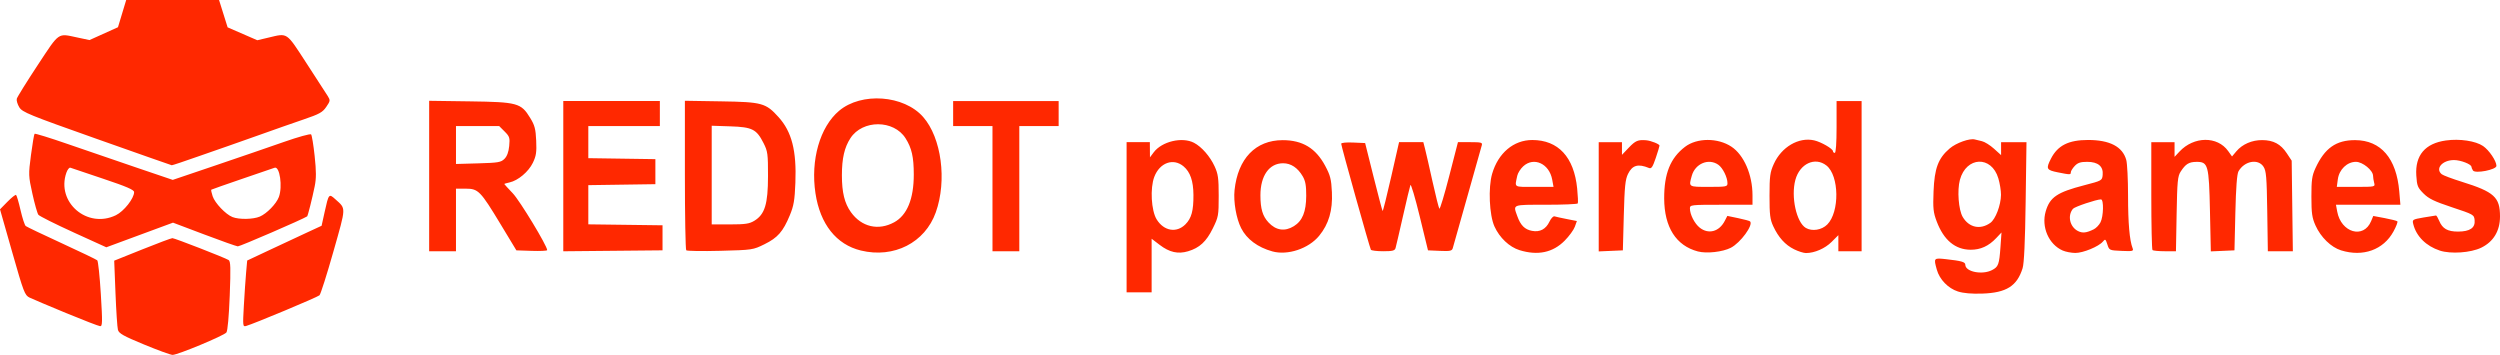 <?xml version="1.0" encoding="UTF-8" standalone="no"?>
<!-- Created with Inkscape (http://www.inkscape.org/) -->

<svg
   width="369.881mm"
   height="52.508mm"
   viewBox="0 0 369.881 52.508"
   version="1.1"
   id="svg5"
   xml:space="preserve"
   inkscape:version="1.2.2 (b0a84865, 2022-12-01)"
   sodipodi:docname="redot_powered_games.svg"
   xmlns:inkscape="http://www.inkscape.org/namespaces/inkscape"
   xmlns:sodipodi="http://sodipodi.sourceforge.net/DTD/sodipodi-0.dtd"
   xmlns="http://www.w3.org/2000/svg"
   xmlns:svg="http://www.w3.org/2000/svg"><sodipodi:namedview
     id="namedview7"
     pagecolor="#ffffff"
     bordercolor="#000000"
     borderopacity="0.25"
     inkscape:showpageshadow="2"
     inkscape:pageopacity="0.0"
     inkscape:pagecheckerboard="0"
     inkscape:deskcolor="#d1d1d1"
     inkscape:document-units="mm"
     showgrid="false"
     inkscape:zoom="0.96123036"
     inkscape:cx="559.69934"
     inkscape:cy="-42.133501"
     inkscape:window-width="1878"
     inkscape:window-height="1027"
     inkscape:window-x="42"
     inkscape:window-y="25"
     inkscape:window-maximized="1"
     inkscape:current-layer="layer1" /><defs
     id="defs2" /><g
     inkscape:label="Layer 1"
     inkscape:groupmode="layer"
     id="layer1"
     transform="translate(80.485,-146.592)"><path
       style="fill:#ff2800;fill-opacity:1;stroke-width:0.265"
       d="m -59.176,197.562 c -3.063,-1.268 -3.719,-1.636 -3.862,-2.171 -0.095,-0.354 -0.257,-2.802 -0.361,-5.439 l -0.189,-4.794 4.156,-1.666 c 2.286,-0.916 4.29,-1.666 4.453,-1.666 0.333,0 7.758,2.891 8.318,3.239 0.293,0.182 0.323,1.151 0.165,5.278 -0.117,3.038 -0.313,5.208 -0.491,5.439 -0.366,0.472 -7.238,3.333 -7.97,3.318 -0.291,-0.006 -2.19,-0.698 -4.219,-1.538 z m -11.542,-4.658 c -2.556,-1.055 -4.986,-2.085 -5.4,-2.287 -0.703,-0.344 -0.87,-0.781 -2.559,-6.711 l -1.807,-6.343 1.1,-1.12 c 0.605,-0.616 1.178,-1.072 1.274,-1.012 0.096,0.059 0.394,1.068 0.662,2.242 0.268,1.174 0.616,2.237 0.774,2.363 0.158,0.126 2.549,1.269 5.314,2.539 2.765,1.271 5.134,2.41 5.265,2.531 0.131,0.121 0.369,2.37 0.529,4.997 0.256,4.202 0.244,4.773 -0.106,4.748 -0.218,-0.015 -2.488,-0.891 -5.045,-1.947 z m 26.312,-1.093 c 0.098,-1.732 0.248,-3.942 0.335,-4.911 l 0.157,-1.762 3.209,-1.509 c 1.765,-0.83 4.243,-1.987 5.505,-2.571 l 2.296,-1.063 0.445,-2.017 c 0.602,-2.729 0.636,-2.771 1.578,-1.917 1.619,1.468 1.636,1.001 -0.275,7.745 -0.963,3.398 -1.89,6.312 -2.061,6.476 -0.291,0.279 -9.778,4.245 -10.866,4.542 -0.479,0.131 -0.493,-0.005 -0.324,-3.013 z m 253.596,-2.095 c -1.445,-0.462 -2.717,-1.779 -3.12,-3.23 -0.482,-1.735 -0.468,-1.75 1.373,-1.547 2.282,0.252 2.844,0.415 2.844,0.825 0,1.041 2.498,1.541 3.95,0.79 0.945,-0.489 1.068,-0.825 1.253,-3.437 l 0.151,-2.129 -0.785,0.832 c -1.115,1.183 -2.327,1.733 -3.794,1.722 -2.279,-0.018 -3.966,-1.428 -5.007,-4.186 -0.507,-1.343 -0.567,-1.921 -0.467,-4.453 0.136,-3.417 0.69,-4.895 2.381,-6.342 0.974,-0.834 2.999,-1.552 3.748,-1.329 0.16,0.048 0.621,0.159 1.025,0.248 0.404,0.089 1.208,0.589 1.786,1.111 l 1.052,0.95 v -0.957 -0.957 h 1.879 1.879 l -0.123,8.797 c -0.083,5.978 -0.229,9.137 -0.453,9.856 -0.826,2.642 -2.397,3.63 -5.959,3.75 -1.582,0.053 -2.794,-0.052 -3.611,-0.314 z m 4.801,-10.15 c 0.775,-0.554 1.559,-2.62 1.576,-4.152 0.006,-0.592 -0.17,-1.687 -0.392,-2.434 -1.009,-3.399 -4.75,-3.25 -5.69,0.227 -0.419,1.549 -0.198,4.44 0.419,5.485 0.931,1.576 2.603,1.933 4.087,0.873 z M 86.198,178.738 v -11.113 h 1.72 1.72 l 0.008,1.124 0.008,1.124 0.55,-0.737 c 1.208,-1.619 4.216,-2.334 5.966,-1.418 1.13,0.592 2.368,2.006 3.045,3.477 0.523,1.138 0.609,1.75 0.609,4.371 1.3e-4,2.916 -0.038,3.126 -0.876,4.827 -0.959,1.948 -1.965,2.876 -3.663,3.378 -1.485,0.439 -2.749,0.154 -4.187,-0.944 l -1.197,-0.913 v 3.967 3.967 h -1.852 -1.852 z m 8.701,1.048 c 0.9,-0.9 1.204,-2.012 1.189,-4.355 -0.013,-2.062 -0.473,-3.393 -1.461,-4.225 -1.515,-1.275 -3.527,-0.554 -4.331,1.552 -0.64,1.675 -0.455,4.992 0.35,6.295 1.067,1.727 2.938,2.049 4.254,0.733 z m -48.016,3.871 c -3.629,-0.881 -6.026,-3.899 -6.717,-8.459 -0.746,-4.922 0.655,-9.82 3.493,-12.213 3.309,-2.79 9.59,-2.331 12.435,0.909 2.714,3.091 3.551,9.398 1.874,14.113 -1.598,4.492 -6.197,6.836 -11.084,5.65 z m 4.924,-4.175 c 1.917,-1.048 2.907,-3.456 2.904,-7.071 -0.002,-2.587 -0.301,-3.909 -1.214,-5.355 -1.745,-2.764 -6.366,-2.777 -8.157,-0.022 -0.89,1.368 -1.264,2.99 -1.264,5.485 0,2.548 0.391,4.146 1.336,5.465 1.57,2.191 4.058,2.773 6.394,1.497 z m 55.955,4.304 c -2.162,-0.597 -3.789,-1.808 -4.615,-3.436 -0.723,-1.423 -1.157,-3.918 -0.978,-5.623 0.488,-4.669 3.116,-7.399 7.12,-7.399 2.939,0 4.894,1.183 6.297,3.809 0.753,1.41 0.896,1.973 0.987,3.897 0.128,2.684 -0.465,4.709 -1.886,6.443 -1.559,1.903 -4.657,2.936 -6.925,2.31 z m 3.182,-3.73 c 1.271,-0.785 1.82,-2.134 1.83,-4.494 0.006,-1.514 -0.116,-2.198 -0.517,-2.883 -0.743,-1.27 -1.74,-1.932 -2.907,-1.932 -2.052,0 -3.355,1.845 -3.352,4.744 0.002,1.989 0.323,3.069 1.187,4.003 1.105,1.194 2.419,1.391 3.759,0.562 z m 33.398,3.55 c -1.511,-0.465 -2.968,-1.843 -3.724,-3.522 -0.756,-1.679 -0.933,-5.732 -0.339,-7.775 0.895,-3.077 3.179,-5.002 5.937,-5.002 3.845,0 6.179,2.519 6.645,7.173 0.111,1.105 0.152,2.098 0.091,2.207 -0.06,0.109 -2.186,0.198 -4.724,0.198 -5.057,0 -4.856,-0.079 -4.231,1.671 0.49,1.373 1.106,1.991 2.188,2.194 1.17,0.219 2.048,-0.249 2.584,-1.378 0.229,-0.482 0.562,-0.829 0.74,-0.771 0.178,0.058 0.996,0.238 1.817,0.399 l 1.493,0.293 -0.303,0.847 c -0.167,0.466 -0.842,1.392 -1.501,2.057 -1.75,1.768 -3.975,2.238 -6.672,1.409 z m 4.824,-10.443 c -0.433,-2.367 -2.727,-3.413 -4.296,-1.958 -0.397,0.368 -0.79,0.993 -0.873,1.389 -0.377,1.796 -0.607,1.646 2.516,1.646 h 2.85 z m 21.567,10.634 c -3.24,-0.852 -4.981,-3.583 -4.998,-7.838 -0.014,-3.692 0.913,-5.988 3.087,-7.646 1.763,-1.345 4.847,-1.355 6.861,-0.021 1.851,1.225 3.119,4.15 3.119,7.194 v 1.4 h -4.63 c -4.478,0 -4.63,0.018 -4.63,0.538 0,0.902 0.689,2.252 1.459,2.857 1.293,1.017 2.871,0.59 3.693,-0.999 l 0.386,-0.747 1.611,0.336 c 0.886,0.185 1.675,0.4 1.753,0.478 0.521,0.521 -1.42,3.174 -2.86,3.908 -1.199,0.612 -3.573,0.876 -4.851,0.54 z m 4.366,-10.095 c 0,-0.874 -0.692,-2.271 -1.354,-2.735 -1.433,-1.004 -3.425,-0.177 -3.927,1.631 -0.467,1.683 -0.53,1.642 2.503,1.642 2.616,0 2.778,-0.031 2.778,-0.538 z m 9.856,9.77 c -1.318,-0.652 -2.315,-1.755 -3.085,-3.412 -0.469,-1.009 -0.553,-1.694 -0.551,-4.498 0.003,-2.912 0.078,-3.475 0.633,-4.708 1.133,-2.518 3.684,-4.012 5.973,-3.496 1.028,0.232 2.785,1.248 2.785,1.611 0,0.134 0.119,0.243 0.265,0.243 0.164,0 0.265,-1.455 0.265,-3.836 v -3.836 h 1.852 1.852 v 11.113 11.113 h -1.72 -1.72 v -1.191 -1.191 l -0.999,0.999 c -0.974,0.974 -2.525,1.648 -3.795,1.647 -0.347,-1.2e-4 -1.137,-0.251 -1.755,-0.557 z m 4.905,-3.662 c 1.851,-1.851 1.778,-7.24 -0.118,-8.731 -1.684,-1.324 -3.945,-0.279 -4.598,2.126 -0.677,2.492 0.153,6.294 1.551,7.11 0.927,0.541 2.345,0.315 3.165,-0.505 z m 34.843,3.85 c -2.077,-0.905 -3.199,-3.496 -2.517,-5.809 0.615,-2.087 1.687,-2.812 5.697,-3.852 2.615,-0.678 2.647,-0.696 2.728,-1.53 0.122,-1.257 -0.678,-1.934 -2.285,-1.934 -0.993,0 -1.405,0.136 -1.852,0.612 -0.316,0.337 -0.575,0.754 -0.575,0.926 0,0.386 -0.079,0.386 -1.94,0.013 -1.673,-0.336 -1.765,-0.522 -0.998,-2.025 0.995,-1.95 2.606,-2.76 5.487,-2.76 3.217,0 5.108,0.988 5.654,2.954 0.144,0.518 0.263,2.906 0.264,5.307 0.003,4.061 0.224,6.605 0.674,7.752 0.17,0.434 0.028,0.469 -1.633,0.397 -1.802,-0.078 -1.822,-0.087 -2.103,-0.957 -0.261,-0.807 -0.314,-0.841 -0.661,-0.421 -0.606,0.732 -2.932,1.691 -4.082,1.682 -0.582,-0.004 -1.418,-0.164 -1.857,-0.356 z m 4.592,-3.144 c 0.34,-0.168 0.786,-0.63 0.992,-1.029 0.454,-0.878 0.508,-3.396 0.072,-3.396 -0.664,0 -3.887,1.083 -4.144,1.393 -0.845,1.018 -0.468,2.682 0.747,3.293 0.673,0.338 1.248,0.274 2.332,-0.261 z m 36.584,3.115 c -1.477,-0.461 -3,-1.942 -3.777,-3.675 -0.512,-1.142 -0.606,-1.802 -0.609,-4.262 -0.003,-2.468 0.088,-3.109 0.598,-4.219 1.361,-2.967 3.058,-4.164 5.881,-4.151 3.807,0.018 6.107,2.696 6.521,7.591 l 0.166,1.969 h -4.766 -4.766 l 0.182,0.996 c 0.575,3.144 3.915,4.097 5.019,1.431 l 0.318,-0.769 1.706,0.321 c 0.938,0.176 1.776,0.39 1.861,0.476 0.085,0.085 -0.17,0.754 -0.568,1.485 -1.486,2.73 -4.508,3.822 -7.767,2.806 z m 4.901,-9.987 c -0.088,-0.327 -0.161,-0.795 -0.163,-1.038 -0.007,-0.814 -1.544,-2.071 -2.533,-2.071 -1.31,0 -2.487,1.132 -2.681,2.58 l -0.151,1.124 h 2.844 c 2.82,0 2.842,-0.005 2.684,-0.595 z m 9.713,10.021 c -2.025,-0.663 -3.478,-2.107 -3.927,-3.905 -0.169,-0.678 -0.129,-0.705 1.522,-0.992 0.933,-0.162 1.761,-0.295 1.841,-0.295 0.08,0 0.295,0.362 0.478,0.804 0.474,1.144 1.235,1.577 2.774,1.577 1.762,0 2.572,-0.552 2.462,-1.679 -0.08,-0.819 -0.142,-0.855 -3.34,-1.915 -2.626,-0.871 -3.446,-1.268 -4.22,-2.042 -0.869,-0.869 -0.971,-1.125 -1.07,-2.667 -0.19,-2.98 1.307,-4.749 4.379,-5.178 2.041,-0.285 4.398,0.068 5.5,0.823 0.902,0.618 1.978,2.216 1.978,2.937 0,0.566 -3.154,1.184 -3.473,0.681 -0.123,-0.193 -0.225,-0.438 -0.227,-0.543 -0.008,-0.385 -1.592,-0.999 -2.578,-0.999 -1.72,0 -2.819,1.264 -1.821,2.093 0.202,0.168 1.542,0.672 2.977,1.12 4.795,1.497 5.649,2.273 5.65,5.136 0,2.131 -0.969,3.741 -2.786,4.62 -1.548,0.749 -4.502,0.955 -6.119,0.426 z M -16.99,172.635 v -11.13 l 6.019,0.084 c 7.058,0.099 7.574,0.24 8.925,2.445 0.671,1.095 0.813,1.631 0.892,3.365 0.078,1.72 -0.005,2.266 -0.498,3.286 -0.639,1.321 -2.186,2.621 -3.447,2.898 -0.428,0.094 -0.778,0.198 -0.778,0.232 0,0.033 0.566,0.652 1.257,1.375 1.047,1.095 5.093,7.776 5.093,8.41 0,0.103 -1.025,0.152 -2.279,0.11 l -2.279,-0.076 -2.319,-3.836 C -9.406,174.829 -9.723,174.505 -11.583,174.505 h -1.439 v 4.63 4.63 h -1.984 -1.984 z m 11.142,-2.54 c 0.382,-0.382 0.616,-1.017 0.701,-1.906 0.117,-1.215 0.057,-1.404 -0.678,-2.139 l -0.806,-0.806 H -9.826 -13.021 v 2.805 2.805 l 3.3,-0.093 c 2.963,-0.084 3.359,-0.152 3.873,-0.667 z m 8.702,2.562 v -11.117 h 7.144 7.144 v 1.852 1.852 H 11.85 6.558 v 2.375 2.375 l 4.961,0.072 4.961,0.072 v 1.852 1.852 l -4.961,0.072 -4.961,0.072 v 2.899 2.899 l 5.49,0.071 5.49,0.071 v 1.852 1.852 l -7.342,0.07 -7.342,0.07 z m 18.19,10.963 c -0.109,-0.114 -0.198,-5.138 -0.198,-11.163 v -10.956 l 5.358,0.086 c 6.079,0.097 6.613,0.244 8.503,2.337 1.955,2.164 2.673,4.969 2.486,9.714 -0.102,2.588 -0.241,3.403 -0.823,4.806 -1.001,2.415 -1.792,3.319 -3.75,4.283 -1.7,0.837 -1.765,0.847 -6.547,0.973 -2.657,0.07 -4.919,0.034 -5.028,-0.08 z m 10.072,-4.361 c 1.56,-0.951 2.022,-2.455 2.028,-6.607 0.004,-3.29 -0.047,-3.675 -0.657,-4.881 -1.042,-2.062 -1.669,-2.379 -4.913,-2.485 l -2.76,-0.09 v 7.3 7.3 l 2.712,-0.001 c 2.255,-7.9e-4 2.86,-0.091 3.59,-0.536 z m 35.238,-4.754 v -9.26 h -2.91 -2.91 v -1.852 -1.852 h 7.805 7.805 v 1.852 1.852 h -2.91 -2.91 v 9.26 9.26 h -1.984 -1.984 z m 55.987,9.04 c -0.175,-0.284 -4.393,-15.343 -4.393,-15.685 0,-0.149 0.745,-0.225 1.77,-0.179 l 1.77,0.078 1.245,4.977 c 0.685,2.738 1.289,5.021 1.342,5.075 0.053,0.053 0.623,-2.216 1.265,-5.044 l 1.168,-5.141 h 1.795 1.795 l 0.256,0.992 c 0.141,0.546 0.638,2.719 1.104,4.829 0.467,2.11 0.923,3.921 1.014,4.025 0.091,0.103 0.747,-2.069 1.457,-4.829 l 1.292,-5.017 h 1.832 c 1.62,0 1.816,0.053 1.695,0.463 -0.075,0.255 -1.04,3.678 -2.144,7.607 -1.104,3.929 -2.072,7.357 -2.151,7.618 -0.123,0.405 -0.401,0.463 -1.905,0.397 l -1.76,-0.078 -1.224,-5.027 c -0.673,-2.765 -1.293,-4.848 -1.376,-4.63 -0.084,0.218 -0.582,2.302 -1.108,4.63 -0.526,2.328 -1.018,4.442 -1.093,4.696 -0.112,0.378 -0.446,0.463 -1.823,0.463 -0.927,0 -1.748,-0.099 -1.823,-0.221 z m 33.707,-7.837 v -8.082 h 1.72 1.72 v 0.937 0.937 l 1.017,-1.069 c 0.971,-1.02 1.357,-1.185 2.555,-1.087 0.71,0.058 1.984,0.567 1.984,0.792 0,0.1 -0.252,0.926 -0.559,1.837 -0.448,1.325 -0.646,1.62 -0.992,1.477 -1.614,-0.668 -2.47,-0.428 -3.108,0.87 -0.407,0.828 -0.512,1.863 -0.627,6.154 l -0.138,5.159 -1.786,0.078 -1.786,0.078 z m 81.933,7.881 c -0.097,-0.097 -0.176,-3.728 -0.176,-8.07 v -7.893 h 1.72 1.72 v 1.086 1.086 l 0.731,-0.782 c 2.126,-2.276 5.609,-2.311 7.203,-0.072 l 0.568,0.797 0.641,-0.762 c 0.885,-1.052 2.315,-1.671 3.832,-1.659 1.659,0.013 2.728,0.586 3.629,1.946 l 0.726,1.097 0.086,6.701 0.086,6.701 h -1.85 -1.85 l -0.088,-5.899 c -0.076,-5.106 -0.151,-5.995 -0.557,-6.615 -0.8,-1.22 -2.82,-0.845 -3.696,0.687 -0.225,0.393 -0.376,2.382 -0.465,6.138 l -0.132,5.556 -1.749,0.077 -1.749,0.077 -0.127,-5.947 c -0.147,-6.861 -0.27,-7.311 -2.003,-7.296 -1.111,0.009 -1.594,0.307 -2.325,1.43 -0.448,0.687 -0.517,1.412 -0.605,6.284 l -0.1,5.507 h -1.646 c -0.905,0 -1.725,-0.079 -1.822,-0.176 z m -307.626,-2.635 c -2.69,-1.223 -5.014,-2.389 -5.166,-2.591 -0.151,-0.202 -0.547,-1.599 -0.88,-3.105 -0.587,-2.657 -0.593,-2.825 -0.211,-5.735 0.217,-1.649 0.456,-3.06 0.533,-3.136 0.076,-0.076 2.259,0.597 4.852,1.496 2.592,0.899 7.161,2.464 10.152,3.479 l 5.439,1.845 6.335,-2.145 c 3.484,-1.18 8.043,-2.745 10.132,-3.478 2.088,-0.733 3.89,-1.232 4.003,-1.108 0.113,0.124 0.349,1.559 0.524,3.19 0.245,2.287 0.246,3.315 0.005,4.498 -0.363,1.781 -1.013,4.37 -1.115,4.439 -0.587,0.402 -9.971,4.462 -10.257,4.438 -0.218,-0.018 -2.465,-0.815 -4.993,-1.771 l -4.597,-1.737 -2.812,1.038 c -1.546,0.571 -3.766,1.391 -4.933,1.823 l -2.121,0.785 -4.891,-2.224 z m 6.301,-2.518 c 1.188,-0.575 2.699,-2.49 2.699,-3.42 0,-0.339 -1.076,-0.805 -4.564,-1.974 -2.51,-0.841 -4.699,-1.578 -4.863,-1.637 -0.165,-0.059 -0.432,0.275 -0.595,0.742 -1.525,4.374 3.091,8.338 7.323,6.289 z m 21.295,0.202 c 1.038,-0.445 2.439,-1.883 2.82,-2.893 0.577,-1.529 0.133,-4.601 -0.626,-4.336 -0.156,0.054 -2.308,0.791 -4.782,1.637 -2.474,0.846 -4.54,1.572 -4.59,1.613 -0.051,0.041 0.04,0.478 0.203,0.969 0.332,1.005 1.929,2.682 2.933,3.079 0.973,0.385 3.068,0.349 4.043,-0.07 z m -24.132,-11.498 c -10.033,-3.551 -11.002,-3.947 -11.449,-4.673 -0.269,-0.437 -0.437,-1.003 -0.375,-1.258 0.063,-0.255 1.45,-2.488 3.082,-4.961 3.294,-4.991 2.926,-4.734 5.884,-4.108 l 1.792,0.38 2.108,-0.95 2.108,-0.95 0.608,-2.014 0.608,-2.014 h 6.869 6.869 l 0.634,2.023 0.634,2.023 2.196,0.954 2.196,0.954 1.668,-0.393 c 2.866,-0.676 2.571,-0.874 5.591,3.766 1.492,2.292 2.908,4.478 3.147,4.859 0.414,0.659 0.405,0.736 -0.201,1.627 -0.549,0.808 -1.008,1.062 -3.356,1.861 -1.496,0.509 -4.447,1.544 -6.557,2.3 -2.11,0.756 -4.134,1.47 -4.498,1.588 -0.364,0.117 -2.38,0.82 -4.481,1.563 -2.101,0.742 -3.887,1.339 -3.969,1.326 -0.082,-0.013 -5.081,-1.769 -11.11,-3.903 z"
       id="path3411" /></g></svg>
